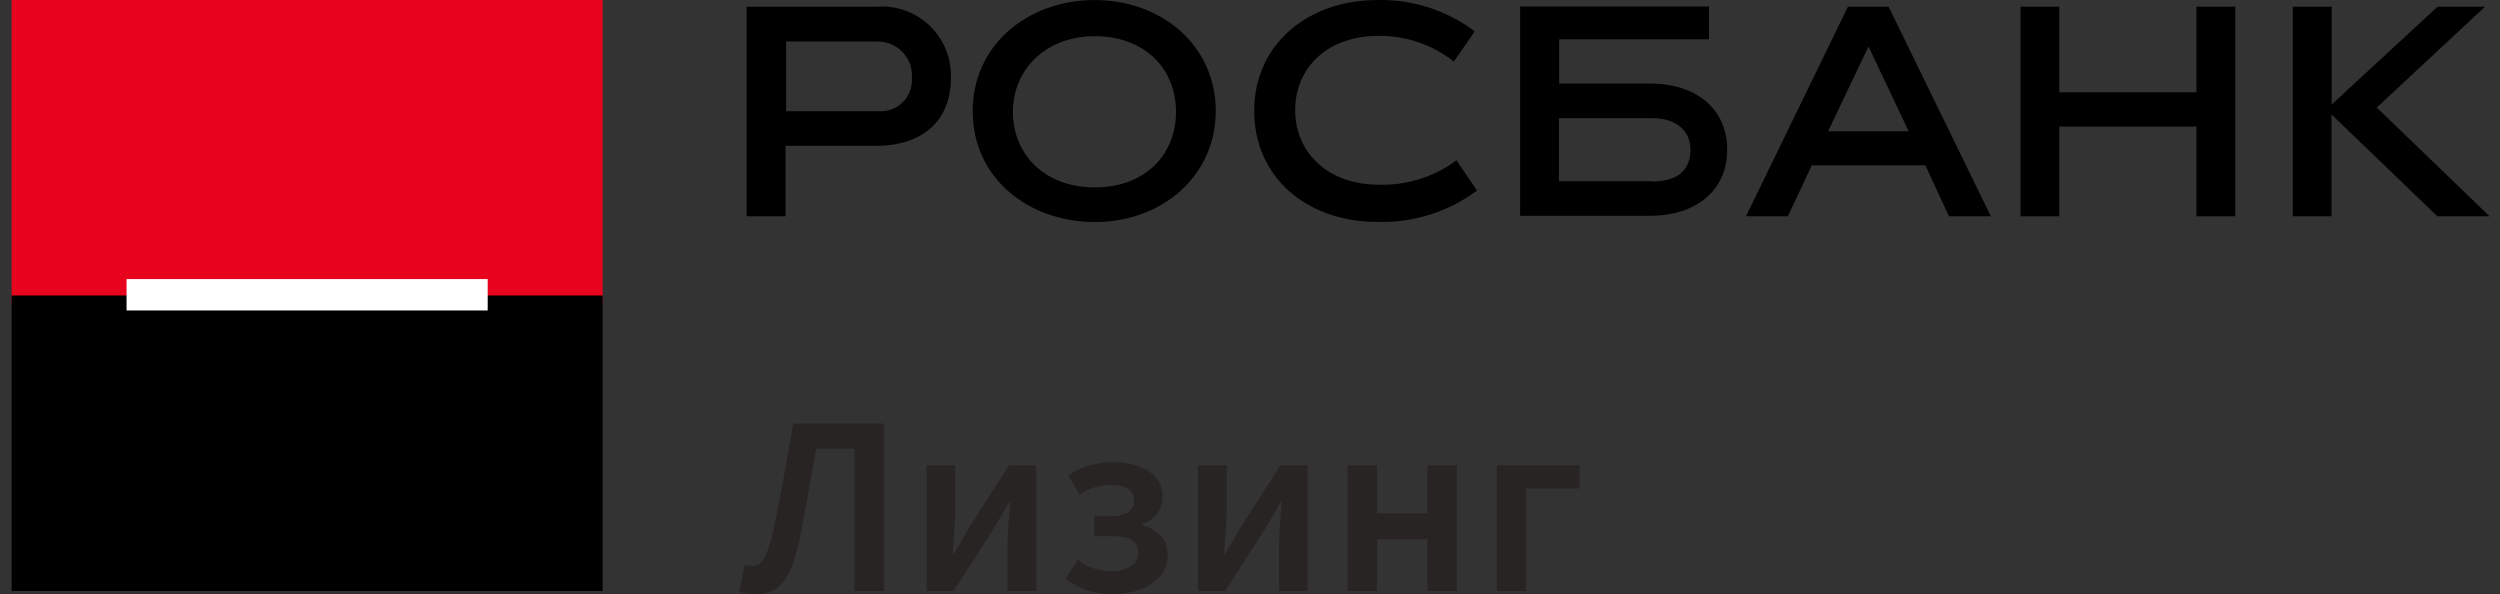 <?xml version="1.0" encoding="UTF-8"?> <svg xmlns="http://www.w3.org/2000/svg" width="101" height="24" viewBox="0 0 101 24" fill="none"><rect x="0" y="0" width="101" height="24" fill="#333333" stroke="none"/> <path d="M24.346 0H0.47V12.279H24.346V0Z" fill="#E9041E"></path> <path d="M24.346 11.938H0.47V23.876H24.346V11.938Z" fill="black"></path> <path d="M19.703 11.275H5.113V12.543H19.703V11.275Z" fill="white"></path> <path d="M35.404 0.271C35.796 0.239 36.191 0.291 36.562 0.424C36.933 0.556 37.272 0.765 37.557 1.037C37.841 1.309 38.065 1.639 38.213 2.004C38.361 2.368 38.431 2.761 38.416 3.154C38.416 4.889 37.255 5.891 35.404 5.891H31.737V8.738H30.166V0.271H35.404ZM35.495 4.492C35.673 4.505 35.852 4.48 36.019 4.419C36.187 4.358 36.339 4.262 36.467 4.137C36.594 4.012 36.693 3.861 36.757 3.695C36.822 3.528 36.85 3.35 36.84 3.172C36.856 2.979 36.831 2.784 36.768 2.601C36.704 2.418 36.602 2.25 36.468 2.109C36.335 1.967 36.174 1.856 35.994 1.781C35.815 1.707 35.622 1.671 35.428 1.676H31.761V4.492H35.495Z" fill="black"></path> <path d="M44.228 8.97C41.533 8.97 39.297 7.18 39.297 4.492C39.297 1.804 41.533 0.002 44.228 0.002C46.923 0.002 49.117 1.835 49.117 4.48C49.117 7.125 46.935 8.97 44.228 8.97ZM44.228 1.462C42.267 1.462 40.922 2.788 40.922 4.516C40.922 6.245 42.206 7.571 44.228 7.571C46.251 7.571 47.51 6.264 47.51 4.516C47.51 2.769 46.239 1.462 44.228 1.462Z" fill="black"></path> <path d="M55.638 8.964C52.802 8.964 50.669 7.168 50.669 4.48C50.669 1.792 52.839 0.002 55.638 0.002C57.057 -0.033 58.446 0.412 59.579 1.266L58.736 2.488C57.867 1.802 56.788 1.435 55.681 1.45C53.609 1.45 52.325 2.757 52.325 4.449C52.325 6.141 53.621 7.461 55.699 7.461C56.827 7.497 57.934 7.151 58.84 6.477L59.671 7.699C58.508 8.564 57.087 9.01 55.638 8.964Z" fill="black"></path> <path d="M73.195 6.679L72.23 8.738H70.537L74.656 0.271H76.3L80.431 8.738H78.738L77.785 6.679H73.195ZM73.855 5.304H77.112L75.487 1.877L73.855 5.304Z" fill="black"></path> <path d="M88.736 8.738V5.115H83.193V8.738H81.629V0.271H83.193V3.728H88.736V0.271H90.306V8.738H88.736Z" fill="black"></path> <path d="M92.629 8.738V0.271H94.2V4.223L98.477 0.271H100.396L96.02 4.345L100.579 8.738H98.471L94.193 4.626V8.738H92.629Z" fill="black"></path> <path d="M66.656 3.374H62.99V1.59H69.046V0.265H61.413V8.719H66.656C68.49 8.719 69.779 7.717 69.779 6.05C69.779 4.382 68.508 3.374 66.656 3.374ZM66.748 7.32H62.983V4.773H66.748C67.732 4.773 68.294 5.292 68.294 6.05C68.294 6.807 67.848 7.333 66.748 7.333V7.32Z" fill="black"></path> <path d="M30.548 24C30.403 24 30.276 23.993 30.165 23.979C30.062 23.965 29.962 23.941 29.865 23.907L30.093 22.82C30.141 22.828 30.186 22.838 30.227 22.852C30.276 22.858 30.328 22.862 30.383 22.862C30.5 22.862 30.607 22.828 30.703 22.759C30.8 22.683 30.896 22.524 30.993 22.282C31.096 22.034 31.2 21.658 31.303 21.155C31.441 20.486 31.569 19.82 31.686 19.158C31.803 18.489 31.924 17.806 32.048 17.109H35.721V23.876H34.521V18.123H32.98C32.883 18.668 32.786 19.199 32.69 19.717C32.6 20.234 32.507 20.755 32.41 21.279C32.273 22.003 32.121 22.562 31.955 22.955C31.79 23.348 31.593 23.621 31.366 23.772C31.138 23.924 30.866 24 30.548 24ZM37.434 23.876V18.796H38.593V20.544C38.593 20.806 38.579 21.1 38.551 21.424C38.531 21.741 38.51 22.062 38.489 22.386H38.52C38.61 22.227 38.717 22.048 38.841 21.848C38.965 21.641 39.069 21.462 39.152 21.31L40.766 18.796H41.862V23.876H40.703V22.127C40.703 21.865 40.714 21.572 40.734 21.248C40.762 20.924 40.79 20.603 40.817 20.286H40.776C40.686 20.438 40.579 20.617 40.455 20.824C40.338 21.031 40.234 21.21 40.145 21.362L38.531 23.876H37.434ZM44.999 24C44.655 24 44.324 23.959 44.006 23.876C43.689 23.786 43.372 23.621 43.054 23.379L43.541 22.614C43.761 22.786 43.989 22.907 44.224 22.976C44.458 23.045 44.682 23.079 44.896 23.079C45.2 23.079 45.458 23.014 45.672 22.883C45.886 22.752 45.993 22.569 45.993 22.334C45.993 21.886 45.648 21.662 44.958 21.662H44.203V20.855H44.855C45.179 20.855 45.42 20.8 45.579 20.689C45.737 20.572 45.817 20.413 45.817 20.213C45.817 20.006 45.734 19.851 45.569 19.748C45.41 19.644 45.193 19.593 44.917 19.593C44.661 19.593 44.43 19.623 44.224 19.686C44.023 19.748 43.823 19.848 43.623 19.986L43.158 19.21C43.42 19.03 43.699 18.896 43.996 18.806C44.299 18.716 44.63 18.672 44.989 18.672C45.341 18.672 45.665 18.723 45.962 18.827C46.265 18.923 46.507 19.075 46.686 19.282C46.872 19.489 46.965 19.755 46.965 20.079C46.965 20.306 46.896 20.524 46.758 20.731C46.62 20.931 46.413 21.079 46.138 21.175V21.217C46.441 21.293 46.689 21.431 46.883 21.631C47.076 21.824 47.172 22.096 47.172 22.448C47.172 22.779 47.069 23.062 46.862 23.297C46.655 23.524 46.386 23.7 46.055 23.824C45.724 23.941 45.372 24 44.999 24ZM48.401 23.876V18.796H49.56V20.544C49.56 20.806 49.547 21.1 49.519 21.424C49.498 21.741 49.477 22.062 49.457 22.386H49.488C49.578 22.227 49.684 22.048 49.809 21.848C49.933 21.641 50.036 21.462 50.119 21.31L51.733 18.796H52.83V23.876H51.671V22.127C51.671 21.865 51.681 21.572 51.702 21.248C51.73 20.924 51.757 20.603 51.785 20.286H51.743C51.654 20.438 51.547 20.617 51.423 20.824C51.305 21.031 51.202 21.21 51.112 21.362L49.498 23.876H48.401ZM54.446 23.876V18.796H55.636V20.741H57.664V18.796H58.853V23.876H57.664V21.786H55.636V23.876H54.446ZM60.47 23.876V18.796H63.812V19.737H61.66V23.876H60.47Z" fill="#282423"></path> </svg> 